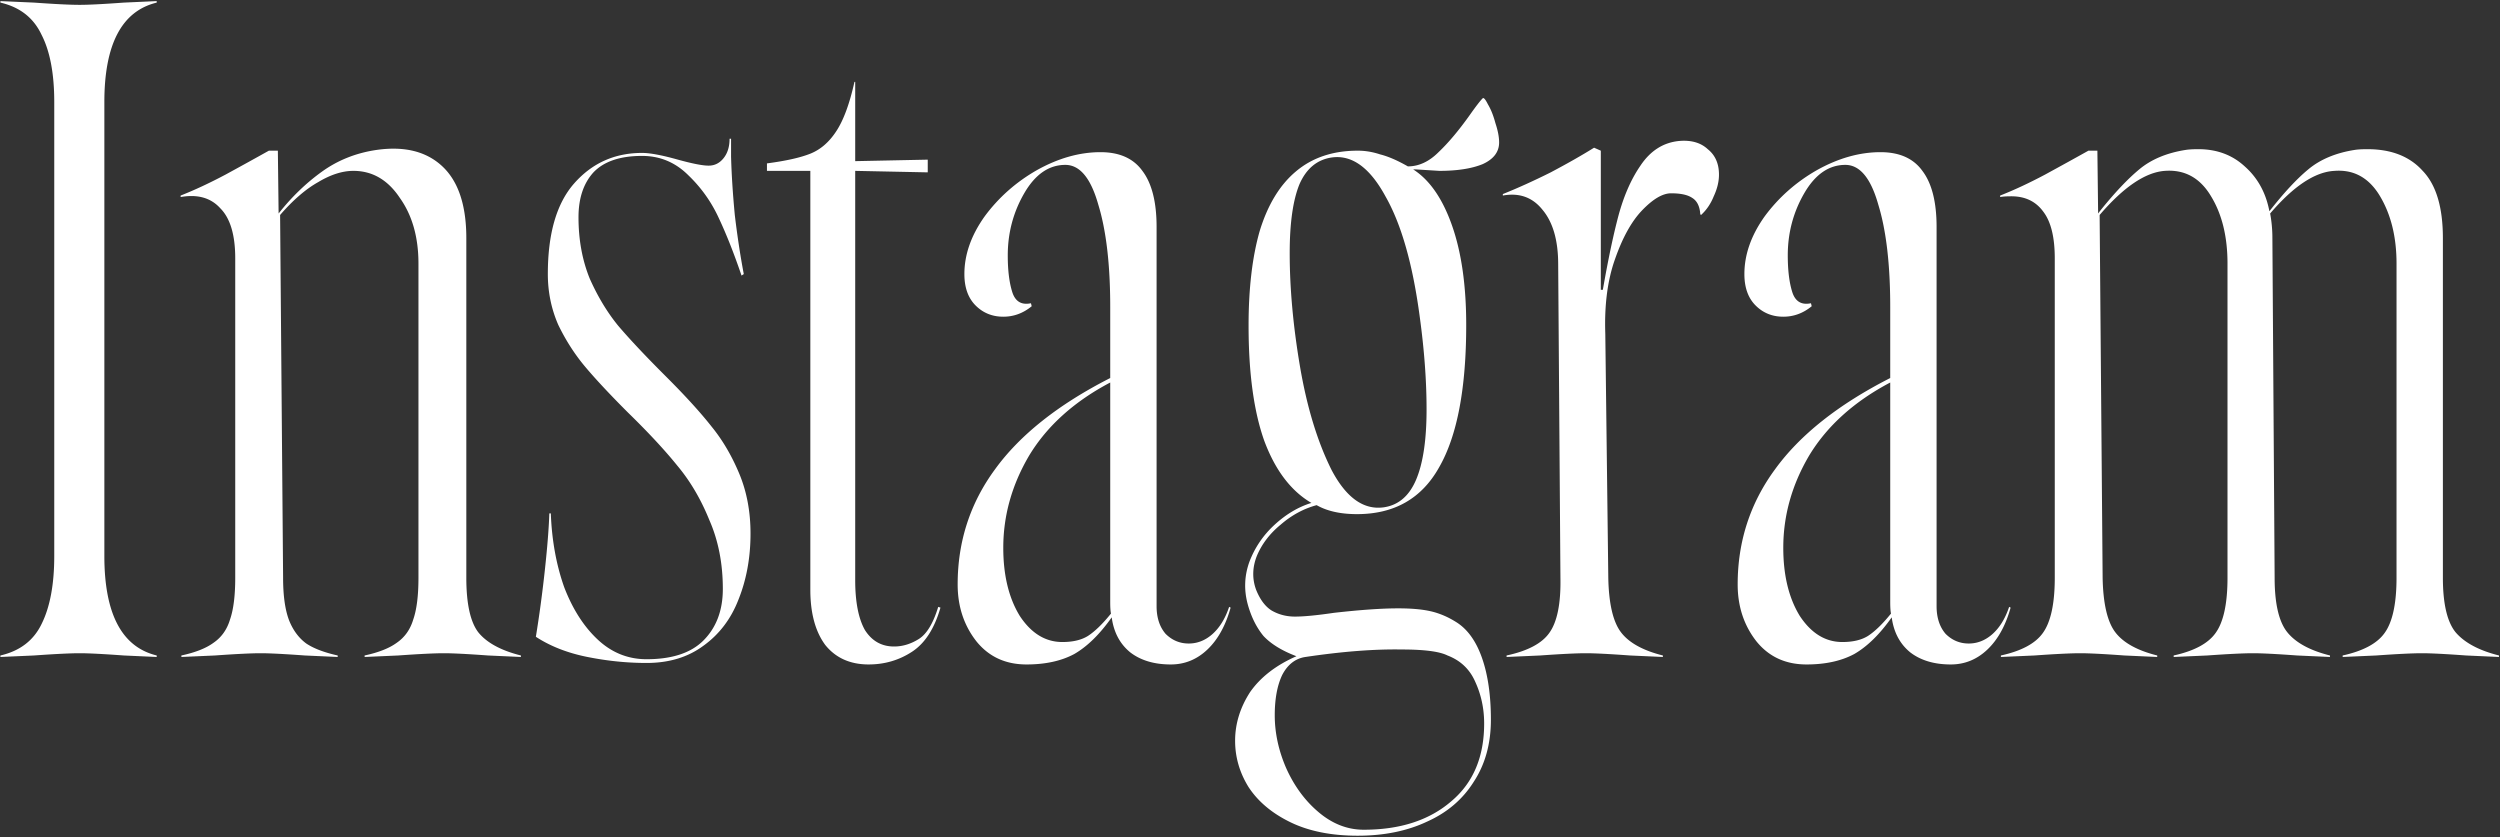 <svg width="1427" height="478" fill="none" xmlns="http://www.w3.org/2000/svg"><rect width="100%" height="100%" fill="#333333" stroke="none"/><path d="M.233 374.146c11.099-2.561 18.925-8.537 23.478-17.928 4.838-9.676 7.257-22.625 7.257-38.846V58.259c0-16.22-2.419-29.027-7.257-38.418C19.158 10.165 11.331 4.046.233 1.485V.631l19.21.854c11.952.854 20.632 1.28 26.039 1.28 5.122 0 13.517-.426 25.185-1.28L89.45.631v.854C69.529 6.323 59.569 25.248 59.569 58.26v259.113c0 33.012 9.96 51.936 29.88 56.774V375l-18.782-.854c-11.668-.853-20.063-1.28-25.185-1.28-5.407 0-14.087.427-26.04 1.28L.233 375v-.854Zm103.304 0c7.968-1.707 14.086-4.126 18.355-7.257 4.554-3.13 7.684-7.541 9.391-13.233 1.993-5.691 2.989-13.66 2.989-23.905V147.476c0-13.375-2.846-22.909-8.538-28.6-5.407-5.977-12.948-8.111-22.624-6.404v-.853c7.968-3.131 16.506-7.115 25.612-11.953a2580.898 2580.898 0 0 0 24.759-13.66h5.122l.427 35.858c7.399-9.392 15.652-17.36 24.759-23.905 9.107-6.546 19.494-10.672 31.162-12.38 15.936-2.276 28.458.854 37.565 9.392 9.106 8.537 13.66 22.197 13.66 40.979v193.801c0 14.799 2.276 25.186 6.83 31.162 4.838 5.976 12.948 10.387 24.331 13.233V375l-18.782-.854c-11.668-.853-20.063-1.28-25.186-1.28-5.407 0-14.086.427-26.039 1.28l-19.209.854v-.854c7.968-1.707 14.087-4.126 18.355-7.257 4.554-3.13 7.684-7.541 9.392-13.233 1.992-5.691 2.988-13.66 2.988-23.905V150.464c0-15.083-3.558-27.604-10.672-37.565-6.83-10.245-15.652-15.367-26.466-15.367-6.261 0-12.949 2.134-20.063 6.403-7.115 3.984-14.372 10.245-21.771 18.782l1.708 207.034c0 10.245 1.138 18.356 3.415 24.332 2.276 5.692 5.549 10.103 9.818 13.233 4.268 2.846 10.245 5.123 17.928 6.83V375l-18.782-.854c-11.668-.853-20.063-1.28-25.186-1.28-5.407 0-14.087.427-26.039 1.28l-19.209.854v-.854Zm265.515 4.269c-11.098 0-22.339-1.138-33.723-3.415-11.383-2.277-21.201-6.119-29.454-11.526 1.992-12.237 3.7-24.901 5.122-37.991 1.423-13.091 2.277-23.905 2.562-32.443h.853c.57 15.368 3.131 29.454 7.684 42.261 4.838 12.521 11.241 22.482 19.21 29.881 7.968 7.399 17.217 11.099 27.746 11.099 14.514 0 25.328-3.558 32.443-10.672 7.399-7.399 11.099-17.217 11.099-29.455 0-14.513-2.562-27.604-7.684-39.272-4.838-11.952-10.957-22.34-18.356-31.162-7.114-8.822-16.506-18.925-28.174-30.308-10.244-10.245-18.355-18.925-24.331-26.039-5.977-7.115-11.099-15.083-15.368-23.905-3.984-9.107-5.976-18.783-5.976-29.028 0-23.051 4.98-40.268 14.941-51.651 10.245-11.668 23.193-17.502 38.845-17.502 4.553 0 11.383 1.28 20.49 3.842 8.253 2.276 14.087 3.415 17.502 3.415 3.415 0 6.261-1.423 8.537-4.269 2.277-2.846 3.415-6.545 3.415-11.099h.854v10.245c.285 10.245.996 21.344 2.134 33.296 1.423 11.953 3.131 23.194 5.123 33.723l-1.281.854c-4.268-12.521-8.537-23.336-12.806-32.442-4.269-9.391-10.103-17.644-17.502-24.759-7.399-7.4-16.221-11.099-26.466-11.099-12.522 0-21.77 3.13-27.747 9.392-5.691 6.26-8.537 14.798-8.537 25.612 0 12.806 2.134 24.474 6.403 35.004 4.553 10.245 9.96 19.209 16.221 26.893 6.546 7.683 15.368 17.075 26.466 28.173l1.281 1.281c10.814 10.814 19.352 20.205 25.612 28.174 6.261 7.684 11.526 16.648 15.795 26.893 4.268 10.245 6.403 21.628 6.403 34.15 0 13.66-2.277 26.181-6.83 37.565-4.269 11.098-10.957 19.92-20.063 26.466-8.822 6.545-19.636 9.818-32.443 9.818Zm126.782.854c-10.53 0-18.783-3.7-24.759-11.099-5.691-7.684-8.537-18.213-8.537-31.589V97.531h-24.759v-4.268c10.814-1.423 19.067-3.273 24.759-5.55 5.691-2.276 10.529-6.402 14.513-12.379 4.269-6.26 7.827-15.794 10.672-28.6h.427v45.248l41.407-.853v7.257l-41.407-.854v233.5c0 12.522 1.85 22.055 5.55 28.601 3.984 6.26 9.533 9.391 16.648 9.391 4.838 0 9.533-1.423 14.087-4.269 4.553-2.846 8.252-8.964 11.098-18.356l1.281.427c-3.415 11.953-8.822 20.348-16.221 25.186-7.399 4.838-15.652 7.257-24.759 7.257Zm90.07 0c-11.952 0-21.486-4.411-28.6-13.233-7.115-9.107-10.672-19.921-10.672-32.443 0-24.474 7.115-46.387 21.344-65.738 14.229-19.637 36.142-36.996 65.738-52.079v-40.553c0-24.19-2.276-43.684-6.83-58.482-4.268-15.083-10.529-22.624-18.782-22.624-9.391 0-17.217 5.407-23.478 16.221-6.261 10.814-9.391 22.624-9.391 35.431 0 8.537.853 15.509 2.561 20.916 1.707 5.407 5.265 7.542 10.672 6.404l.427 1.707c-4.838 3.984-10.245 5.976-16.222 5.976-6.261 0-11.525-2.134-15.794-6.403s-6.403-10.245-6.403-17.929c0-11.098 3.842-22.055 11.525-32.869 7.969-10.814 17.929-19.636 29.882-26.466 12.237-6.83 24.331-10.245 36.284-10.245 10.814 0 18.782 3.557 23.905 10.672 5.407 7.114 8.111 17.786 8.111 32.015v216.426c0 6.545 1.707 11.81 5.122 15.794 3.7 3.699 8.111 5.549 13.233 5.549 4.838 0 9.249-1.707 13.233-5.122 4.269-3.7 7.542-8.965 9.818-15.795l.854.427c-2.846 10.245-7.257 18.214-13.233 23.905-5.976 5.692-12.949 8.538-20.917 8.538-9.391 0-17.075-2.277-23.051-6.83-5.976-4.838-9.534-11.526-10.672-20.063-6.83 9.675-13.944 16.648-21.344 20.917-7.399 3.984-16.505 5.976-27.32 5.976Zm20.49-12.806c5.977 0 10.815-1.139 14.514-3.415 3.984-2.562 8.395-6.83 13.233-12.807-.284-1.423-.427-3.557-.427-6.403V218.337c-20.49 10.814-35.857 24.617-46.102 41.407-9.96 16.79-14.941 34.434-14.941 52.932 0 15.652 3.131 28.601 9.392 38.846 6.545 9.96 14.656 14.941 24.331 14.941Zm168.616 110.56c-15.083 0-27.889-2.561-38.419-7.684-10.53-5.122-18.498-11.81-23.905-20.063-5.122-8.253-7.684-17.075-7.684-26.466 0-9.676 2.846-18.925 8.538-27.747 5.976-8.537 14.798-15.367 26.466-20.49-8.253-3.13-14.514-6.972-18.783-11.525-3.984-4.838-6.972-10.815-8.964-17.929-2.277-8.253-1.992-16.364.854-24.332 3.13-8.253 7.968-15.367 14.514-21.344 6.545-5.976 13.517-10.102 20.916-12.379-11.667-6.83-20.632-18.64-26.893-35.431-5.976-16.79-8.964-38.703-8.964-65.738 0-21.344 2.134-39.415 6.403-54.213 4.553-14.799 11.383-26.04 20.49-33.723 9.391-7.969 21.201-11.953 35.431-11.953 4.268 0 8.537.712 12.806 2.135 4.553 1.138 9.818 3.415 15.794 6.83 6.261 0 12.095-2.704 17.502-8.111 5.692-5.407 11.668-12.522 17.929-21.344 3.415-4.838 5.834-7.968 7.257-9.391.569-.57 1.565.57 2.988 3.415 1.707 2.846 3.13 6.403 4.268 10.672 1.423 4.269 2.135 7.968 2.135 11.099 0 5.407-3.131 9.533-9.391 12.379-6.261 2.561-14.514 3.842-24.759 3.842l-13.66-.854h-1.281c9.392 5.976 16.791 16.648 22.198 32.016 5.407 15.367 8.11 34.292 8.11 56.774 0 36.142-5.122 63.177-15.367 81.106-9.96 17.929-25.613 26.893-46.956 26.893-9.391 0-17.075-1.707-23.051-5.122-7.4 1.992-14.23 5.691-20.49 11.098-6.261 5.123-10.815 11.099-13.66 17.929-2.562 6.545-2.704 12.949-.427 19.209 2.276 5.692 5.265 9.676 8.964 11.953 3.984 2.276 8.395 3.415 13.233 3.415 5.123 0 12.522-.712 22.198-2.135 15.083-1.707 27.32-2.561 36.711-2.561 7.684 0 13.944.569 18.782 1.708 4.838 1.138 9.534 3.13 14.087 5.976 6.546 3.984 11.526 10.814 14.941 20.49 3.415 9.676 5.122 21.486 5.122 35.43 0 13.66-3.272 25.471-9.818 35.431-6.261 9.96-15.083 17.502-26.466 22.624-11.383 5.407-24.616 8.111-39.699 8.111Zm3.415-3.415c20.774 0 37.422-5.407 49.944-16.221 12.522-10.53 18.782-25.328 18.782-44.395 0-8.538-1.707-16.506-5.122-23.905-3.131-7.115-8.395-12.095-15.794-14.941-4.554-2.276-13.234-3.415-26.04-3.415-15.652-.284-34.007 1.139-55.067 4.269-5.691.854-10.102 4.269-13.233 10.245-2.845 5.976-4.268 13.66-4.268 23.051 0 9.961 2.134 19.921 6.403 29.881 4.553 10.245 10.672 18.641 18.355 25.186 7.969 6.83 16.648 10.245 26.04 10.245Zm11.098-183.983c8.538-1.138 14.799-6.403 18.783-15.794 3.984-9.391 5.976-22.767 5.976-40.126 0-16.222-1.281-33.723-3.842-52.506-3.984-30.166-10.529-53.217-19.636-69.153-8.822-16.222-18.925-23.62-30.308-22.198-8.538 1.138-14.798 6.26-18.783 15.368-3.699 9.106-5.549 22.197-5.549 39.272 0 20.205 1.992 41.976 5.976 65.312 3.984 23.051 9.961 42.545 17.929 58.481 8.253 15.653 18.071 22.767 29.454 21.344Zm70.435 84.521c11.952-2.561 20.063-6.83 24.331-12.806 4.554-6.261 6.688-16.79 6.404-31.589l-1.281-178.86c0-13.66-2.988-24.047-8.964-31.162-5.692-7.114-13.234-9.818-22.625-8.11v-.854c8.538-3.415 17.644-7.542 27.32-12.38 9.676-5.122 17.929-9.818 24.759-14.086l3.842 1.707v86.229c3.13-18.783 6.261-34.292 9.391-46.529 3.13-12.522 7.541-22.909 13.233-31.162 5.692-8.538 13.091-13.233 22.198-14.087 6.83-.57 12.237.996 16.221 4.696 4.268 3.414 6.403 8.252 6.403 14.513 0 3.984-.996 8.111-2.988 12.38-1.708 4.268-4.127 7.826-7.257 10.671l-.427-.426c-.285-4.554-1.85-7.684-4.696-9.392-2.561-1.707-6.545-2.561-11.952-2.561-4.838 0-10.387 3.273-16.648 9.818-5.976 6.261-11.099 15.51-15.368 27.747-4.268 11.952-6.118 26.182-5.549 42.687l1.707 139.161c.285 14.799 2.704 25.186 7.257 31.162 4.554 5.976 12.522 10.387 23.905 13.233V375l-18.782-.854c-11.668-.853-20.063-1.28-25.186-1.28-5.407 0-14.087.427-26.039 1.28l-19.209.854v-.854Zm55.92-208.741v9.391h-8.11v-9.391h8.11Zm115.252 213.864c-11.95 0-21.48-4.411-28.6-13.233-7.111-9.107-10.668-19.921-10.668-32.443 0-24.474 7.114-46.387 21.348-65.738 14.22-19.637 36.14-36.996 65.73-52.079v-40.553c0-24.19-2.27-43.684-6.83-58.482-4.26-15.083-10.53-22.624-18.78-22.624-9.39 0-17.22 5.407-23.48 16.221-6.26 10.814-9.39 22.624-9.39 35.431 0 8.537.86 15.509 2.56 20.916 1.71 5.407 5.27 7.542 10.68 6.404l.42 1.707c-4.84 3.984-10.24 5.976-16.22 5.976-6.26 0-11.52-2.134-15.79-6.403-4.272-4.269-6.406-10.245-6.406-17.929 0-11.098 3.841-22.055 11.526-32.869 7.97-10.814 17.93-19.636 29.88-26.466 12.24-6.83 24.33-10.245 36.28-10.245 10.82 0 18.79 3.557 23.91 10.672 5.41 7.114 8.11 17.786 8.11 32.015v216.426c0 6.545 1.71 11.81 5.12 15.794 3.7 3.699 8.11 5.549 13.24 5.549 4.83 0 9.24-1.707 13.23-5.122 4.27-3.7 7.54-8.965 9.82-15.795l.85.427c-2.85 10.245-7.26 18.214-13.23 23.905-5.98 5.692-12.95 8.538-20.92 8.538-9.39 0-17.07-2.277-23.05-6.83-5.98-4.838-9.53-11.526-10.67-20.063-6.83 9.675-13.95 16.648-21.35 20.917-7.4 3.984-16.5 5.976-27.32 5.976Zm20.49-12.806c5.98 0 10.82-1.139 14.52-3.415 3.98-2.562 8.39-6.83 13.23-12.807-.28-1.423-.43-3.557-.43-6.403V218.337c-20.49 10.814-35.85 24.617-46.1 41.407-9.96 16.79-14.94 34.434-14.94 52.932 0 15.652 3.13 28.601 9.39 38.846 6.55 9.96 14.66 14.941 24.33 14.941Zm90.5 7.683c11.67-2.561 19.64-6.83 23.91-12.806 4.55-6.261 6.83-16.79 6.83-31.589V147.476c0-11.952-2.14-20.774-6.41-26.466-4.27-5.976-10.38-8.964-18.35-8.964-2.85 0-4.98.142-6.41.426v-.853c7.97-3.131 16.51-7.115 25.62-11.953 9.39-5.122 17.64-9.676 24.76-13.66h5.12l.42 35.858 1.29-1.708c8.25-10.245 15.65-18.071 22.19-23.478 6.83-5.692 15.66-9.391 26.47-11.099 1.71-.284 4.13-.426 7.26-.426 10.53 0 19.35 3.272 26.46 9.818 7.4 6.545 12.1 15.082 14.09 25.612 8.25-10.53 15.65-18.498 22.2-23.905 6.83-5.692 15.65-9.391 26.46-11.099 1.71-.284 4.13-.426 7.26-.426 13.66 0 24.19 4.126 31.59 12.379 7.68 7.968 11.52 20.774 11.52 38.418v193.801c0 14.799 2.42 25.186 7.26 31.162 5.12 5.976 13.38 10.387 24.76 13.233V375l-18.78-.854c-11.67-.853-20.07-1.28-25.19-1.28-5.41 0-14.09.427-26.04 1.28l-19.21.854v-.854c11.67-2.561 19.64-6.83 23.91-12.806 4.55-6.261 6.83-16.79 6.83-31.589V150.464c0-15.083-3.13-27.889-9.39-38.418-6.26-10.53-14.94-15.368-26.04-14.514-11.1.569-23.34 8.68-36.71 24.332a76.609 76.609 0 0 1 1.28 14.086l1.28 193.801c0 14.799 2.42 25.186 7.25 31.162 4.84 5.976 12.95 10.387 24.34 13.233V375l-18.79-.854c-11.66-.853-20.06-1.28-25.18-1.28-5.41 0-14.09.427-26.04 1.28l-19.21.854v-.854c11.67-2.561 19.64-6.83 23.9-12.806 4.56-6.261 6.83-16.79 6.83-31.589V150.464c0-15.367-3.13-28.173-9.39-38.418-6.26-10.53-15.08-15.368-26.46-14.514-11.1.854-23.48 9.249-37.14 25.185l1.71 207.034c.28 14.799 2.7 25.186 7.25 31.162 4.56 5.976 12.52 10.387 23.91 13.233V375l-18.78-.854c-11.67-.853-20.07-1.28-25.19-1.28-5.41 0-14.09.427-26.04 1.28l-19.21.854v-.854Z" fill="#fff"/></svg>